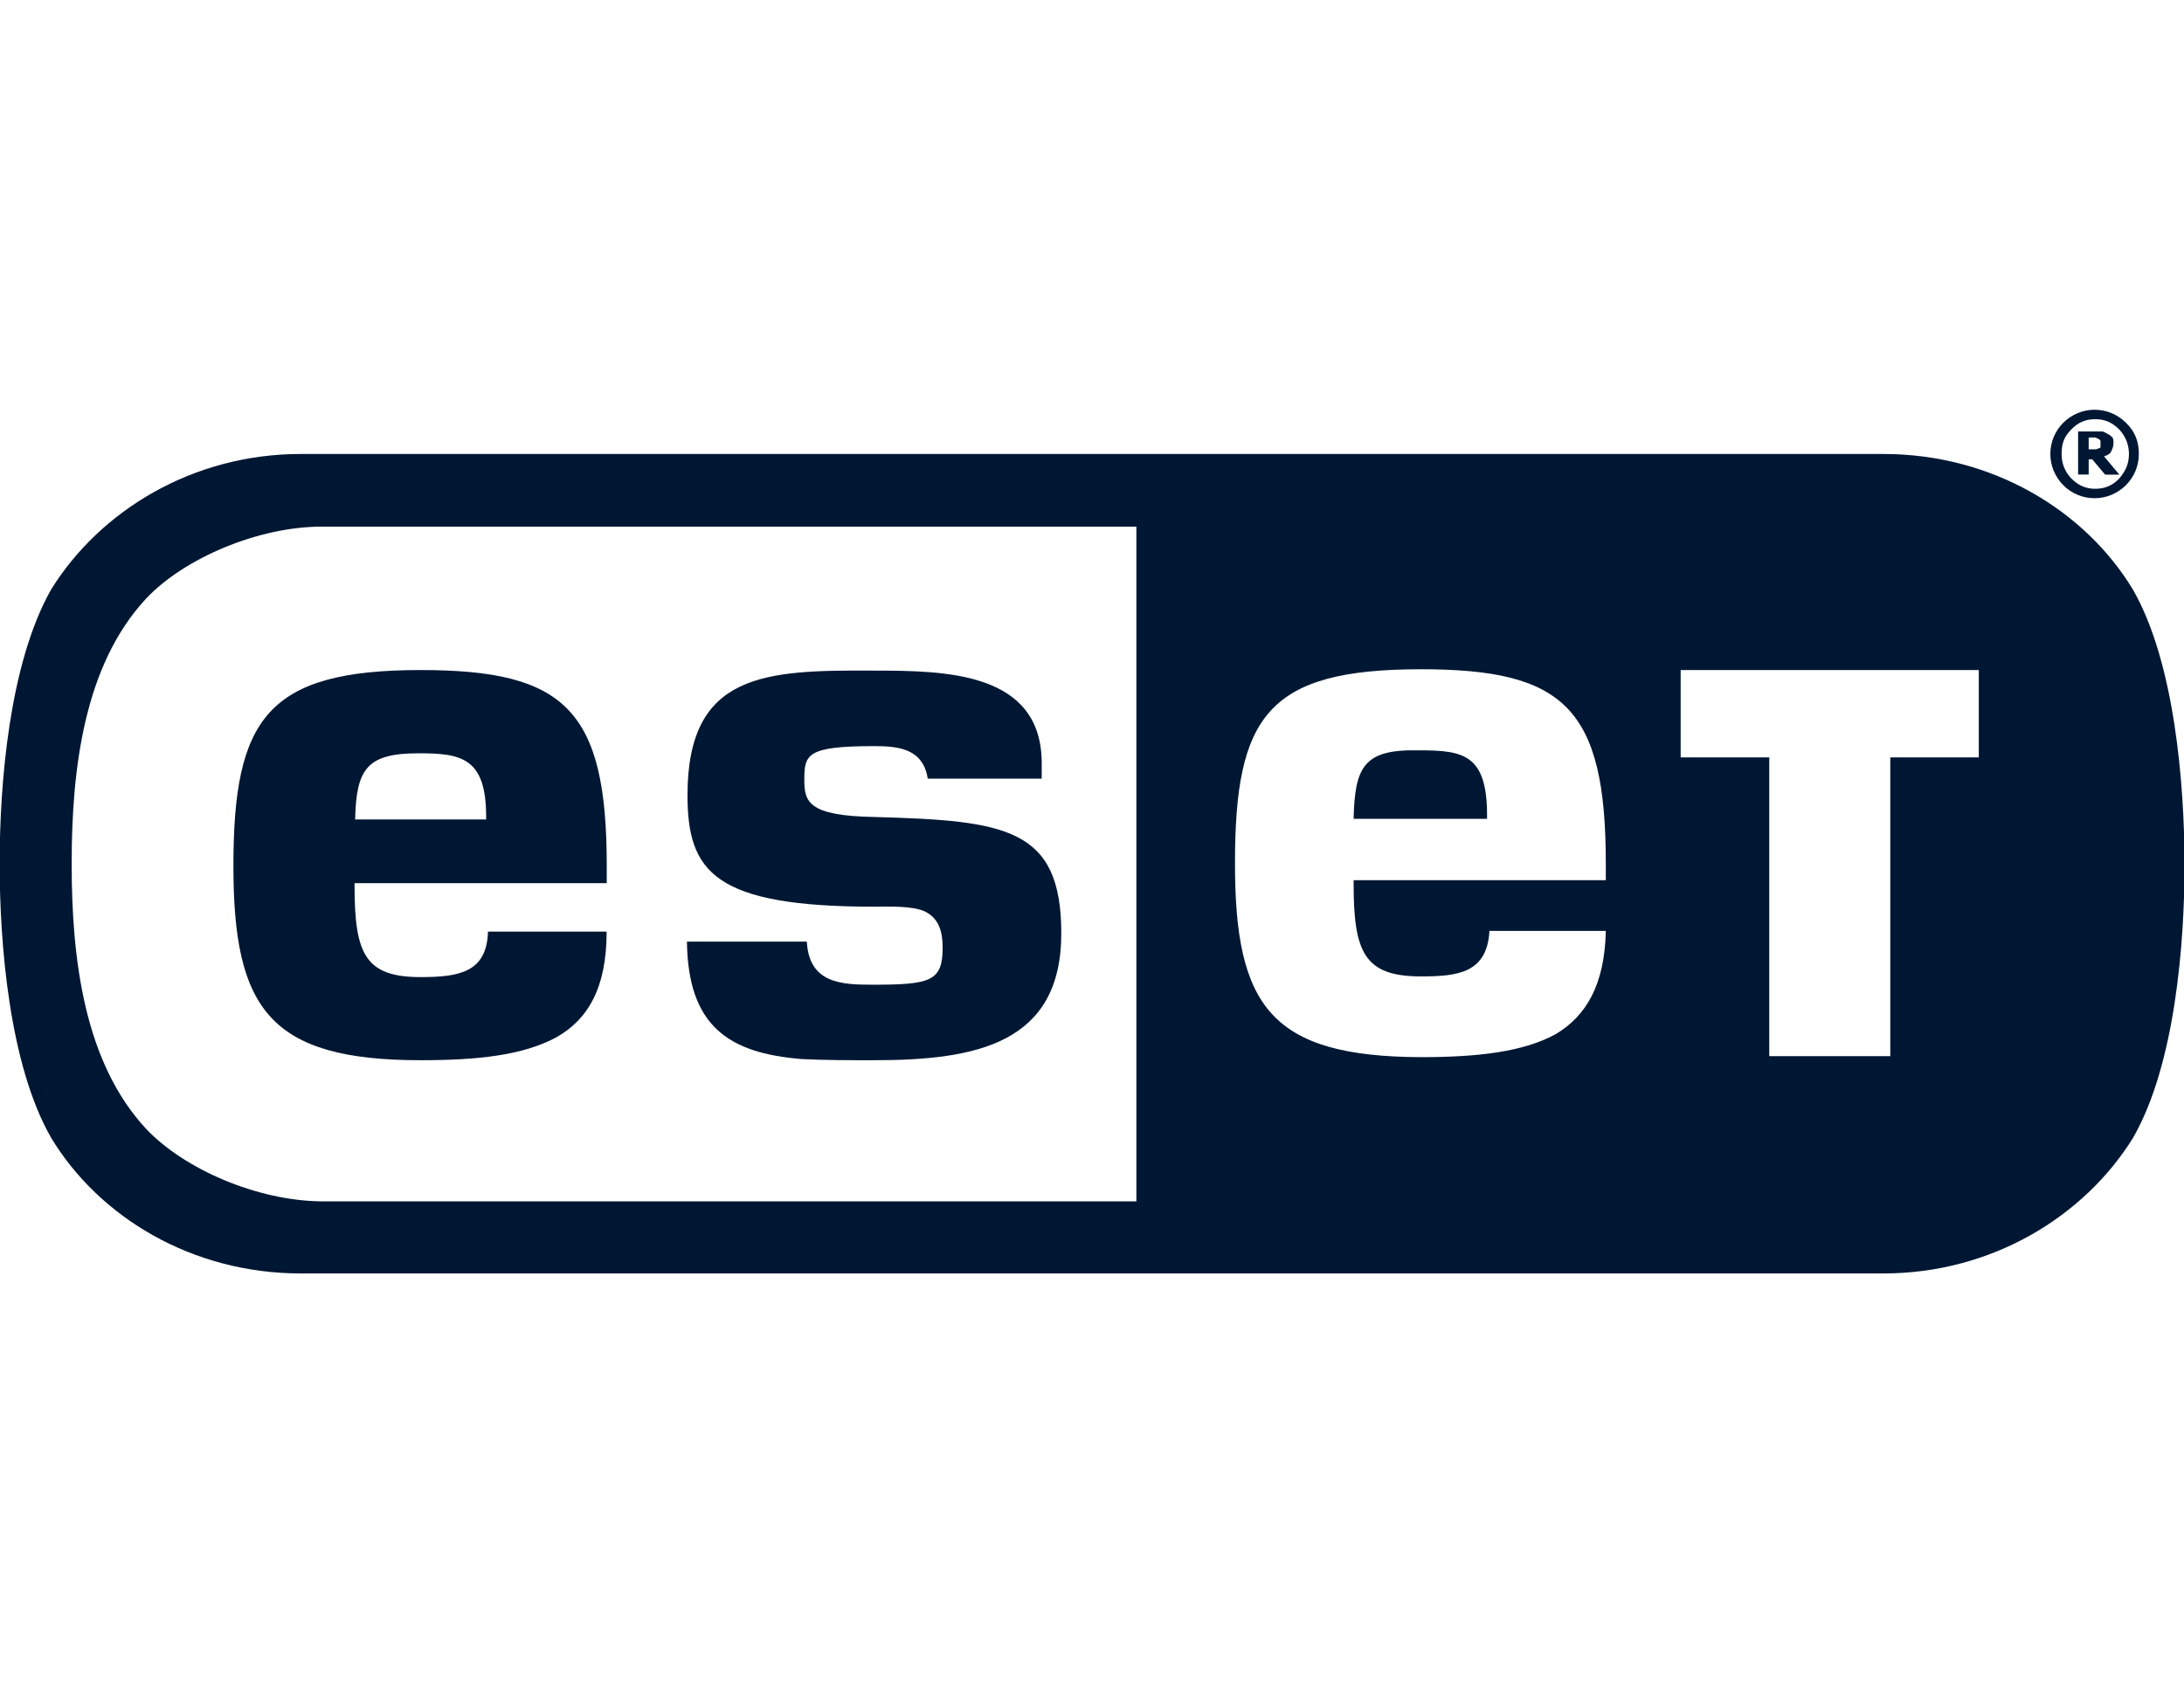 <?xml version="1.0" encoding="UTF-8"?> <svg xmlns="http://www.w3.org/2000/svg" xmlns:xlink="http://www.w3.org/1999/xlink" version="1.1" id="Layer_1" x="0px" y="0px" viewBox="0 0 192 148" style="enable-background:new 0 0 192 148;" xml:space="preserve"> <style type="text/css"> .st0{fill:#001733;} .st1{fill-rule:evenodd;clip-rule:evenodd;fill:#001733;} .st2{filter:url(#Adobe_OpacityMaskFilter);} .st3{fill-rule:evenodd;clip-rule:evenodd;fill:#FFFFFF;} .st4{mask:url(#mask-2_00000098213209888957000680000009912713161514401966_);fill-rule:evenodd;clip-rule:evenodd;fill:#001733;} .st5{filter:url(#Adobe_OpacityMaskFilter_00000088108732430359480260000001113302323763411606_);} .st6{mask:url(#mask-4_00000180335604188757797080000005308445844622436229_);fill-rule:evenodd;clip-rule:evenodd;fill:#001733;} </style> <g> <path class="st0" d="M20.52,76.15c0,12.56,3.17,17.08,16.46,17.08c4.98,0,8.98-0.42,11.94-2.02c2.75-1.56,4.41-4.31,4.41-9.29H42.9 c-0.1,3.58-2.54,4-5.92,4c-4.88,0-5.81-2.02-5.81-8.05v-0.21h22.17V76.1c0-13.7-3.69-17.18-16.35-17.18 C23.48,58.92,20.52,63.18,20.52,76.15z M36.82,66.24c3.79,0,5.92,0.42,5.92,5.61v0.21H31.22C31.32,67.59,32.26,66.24,36.82,66.24z"></path> <path class="st0" d="M76.74,86.59c-2.75,0-5.61-0.1-5.81-3.79H60.39c0.1,7.37,3.58,9.81,10.12,10.33c2.02,0.1,4.1,0.1,6.33,0.1 c8.98,0,16.46-1.45,16.46-11.16c0-9.29-4.88-9.91-16.46-10.23c-5.81-0.1-6.13-1.35-6.13-3.27c0-2.23,0.21-2.96,6.13-2.96 c2.13,0,4.31,0.21,4.72,2.86h10.02v-1.35c0-8.05-8.46-8.15-14.79-8.15c-9.5-0.05-16.35,0.16-16.35,10.95 c0,6.75,2.34,9.81,16.46,9.81c1.25,0,3.27-0.1,4.41,0.42c1.04,0.52,1.56,1.45,1.56,3.17C82.87,86.28,81.83,86.59,76.74,86.59z"></path> <path class="st0" d="M124.71,65.98c-4.78-0.1-5.61,1.4-5.71,6.02h11.73v-0.31C130.73,66.29,128.6,65.98,124.71,65.98z"></path> <path class="st0" d="M187.52,51.86c-4.2-6.96-12.35-11.94-21.96-11.94H26.44c-9.5,0-17.65,4.98-21.96,11.94 C0.8,58.4-0.03,68.94-0.03,75.95c0,6.96,0.83,17.65,4.52,24.09c4.2,6.96,12.35,11.94,21.96,11.94h139.12 c9.5,0,17.65-4.98,21.96-11.94c3.69-6.44,4.52-17.08,4.52-24.09C192.03,68.99,191.2,58.3,187.52,51.86z M99.89,105.64H28.26 c-5.61-0.05-12.04-2.8-15.42-6.38C7.44,93.44,6.3,84.46,6.3,75.95c0-8.51,1.14-17.49,6.54-23.31c3.37-3.58,9.91-6.33,15.42-6.33 h71.64V105.64z M141.16,77.4H119v0.31c0,6.02,0.93,8.15,5.92,8.15c3.27,0,5.81-0.31,6.02-4h10.23c-0.1,4.72-1.71,7.47-4.41,9.08 c-2.85,1.56-6.85,2.02-11.84,2.02c-13.19-0.05-16.35-4.46-16.35-17.03c0-12.98,2.86-17.08,16.35-17.08 c12.56,0,16.25,3.37,16.25,17.08V77.4z M173.97,66.6h-7.79v26.27h-10.64V66.6h-7.79v-7.68h0.05h26.16V66.6z"></path> <path class="st0" d="M184.14,43.81c1.04,0,2.02-0.42,2.75-1.14c0.73-0.73,1.14-1.71,1.14-2.75c0-1.04-0.31-1.97-1.14-2.75 c-0.73-0.73-1.71-1.14-2.75-1.14c-1.04,0-2.02,0.42-2.75,1.14c-0.73,0.73-1.14,1.71-1.14,2.75c0,1.04,0.42,2.02,1.14,2.75 C182.12,43.4,183.1,43.81,184.14,43.81z M182.07,37.79c0.57-0.62,1.25-0.93,2.13-0.93c0.88,0,1.51,0.31,2.13,0.93 c0.52,0.57,0.83,1.3,0.83,2.13c0,0.88-0.31,1.51-0.83,2.13c-0.57,0.62-1.25,0.93-2.13,0.93c-0.88,0-1.51-0.31-2.13-0.93 c-0.52-0.57-0.83-1.25-0.83-2.13C181.24,39.04,181.44,38.42,182.07,37.79z"></path> <path class="st0" d="M183.62,40.39h0.31l1.14,1.35h1.25l-1.35-1.61c0.31-0.1,0.52-0.21,0.62-0.42c0.1-0.21,0.21-0.42,0.21-0.73 c0-0.21,0-0.42-0.1-0.52c-0.1-0.1-0.21-0.21-0.42-0.31c-0.21-0.1-0.31-0.21-0.52-0.21c-0.1,0-0.31,0-0.62,0h-1.45v3.79h0.93V40.39z M183.62,38.47h0.31c0.1,0,0.21,0,0.31,0c0,0,0.1,0.1,0.21,0.1c0.1,0.1,0.21,0.1,0.21,0.21c0,0.1,0,0.1,0,0.21c0,0.1,0,0.21,0,0.21 c0,0.1,0,0.21-0.1,0.21s-0.21,0.1-0.31,0.1c-0.1,0-0.21,0-0.42,0h-0.21V38.47z"></path> </g> </svg> 